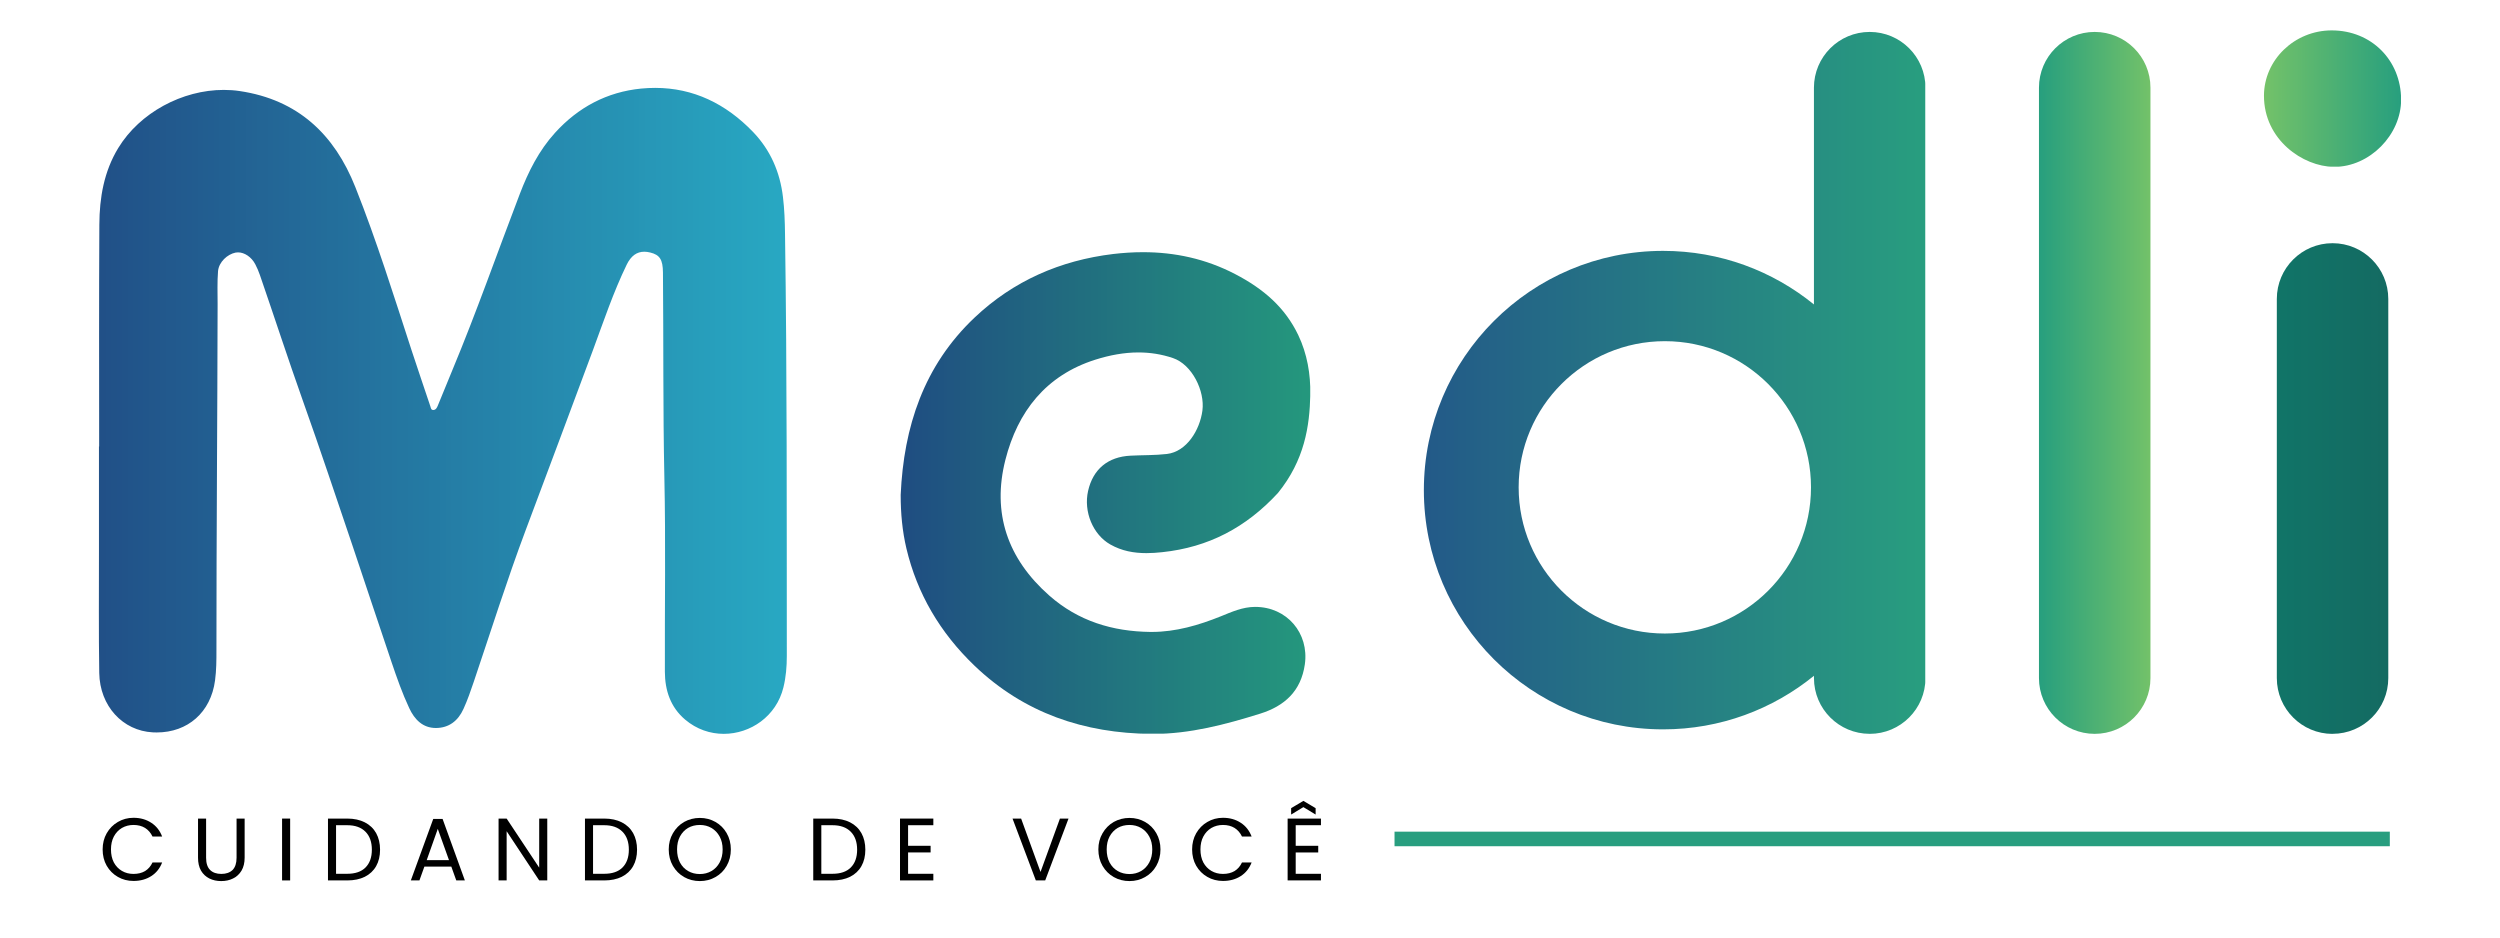 <svg xmlns="http://www.w3.org/2000/svg" xmlns:xlink="http://www.w3.org/1999/xlink" width="400" zoomAndPan="magnify" viewBox="0 0 300 112.5" height="150" preserveAspectRatio="xMidYMid meet" version="1.2"><defs><clipPath id="d63efa982e"><path d="M 0.863 7.547 L 83.445 7.547 L 83.445 85.074 L 0.863 85.074 Z M 0.863 7.547 "/></clipPath><clipPath id="10f7f35308"><path d="M 75.855 85.062 C 74.238 85.062 72.602 84.527 71.219 83.355 C 69.461 81.867 68.793 79.848 68.785 77.613 C 68.758 69.828 68.895 62.039 68.723 54.258 C 68.551 46.078 68.629 37.895 68.555 29.715 C 68.543 28.148 68.172 27.582 67.027 27.301 C 66.773 27.238 66.539 27.207 66.312 27.207 C 65.422 27.207 64.723 27.695 64.203 28.762 C 62.598 32.07 61.434 35.555 60.16 39 C 57.492 46.199 54.789 53.379 52.102 60.562 C 49.84 66.586 47.914 72.723 45.852 78.816 C 45.48 79.914 45.102 81.008 44.617 82.07 C 43.957 83.531 42.848 84.348 41.328 84.359 C 41.316 84.359 41.309 84.359 41.301 84.359 C 39.742 84.359 38.746 83.355 38.105 81.969 C 37.27 80.184 36.621 78.332 35.992 76.477 C 34.398 71.793 32.863 67.102 31.281 62.418 C 29.32 56.629 27.391 50.832 25.34 45.078 C 23.562 40.074 21.922 35.027 20.191 30.012 C 20.039 29.566 19.852 29.129 19.633 28.711 C 19.176 27.836 18.336 27.285 17.566 27.285 C 17.465 27.285 17.363 27.297 17.262 27.312 C 16.285 27.512 15.262 28.441 15.164 29.539 C 15.059 30.84 15.113 32.188 15.113 33.488 C 15.09 47.312 14.969 61.148 14.973 74.973 C 14.973 76.219 14.969 77.434 14.805 78.652 C 14.297 82.484 11.531 84.895 7.801 84.895 C 7.648 84.895 7.496 84.891 7.34 84.883 C 3.73 84.699 0.973 81.723 0.91 77.754 C 0.832 72.848 0.879 67.934 0.875 63.02 C 0.875 58.875 0.875 54.727 0.875 50.578 L 0.898 50.578 C 0.898 41.703 0.871 32.828 0.922 23.953 C 0.938 20.727 1.469 17.586 3.195 14.754 C 5.781 10.516 10.871 7.789 15.848 7.789 C 16.496 7.789 17.145 7.832 17.785 7.93 C 24.746 8.973 29.129 13.117 31.641 19.453 C 34.195 25.875 36.25 32.469 38.391 39.039 C 39.125 41.281 39.891 43.512 40.641 45.754 C 40.707 45.953 40.723 46.199 40.984 46.199 C 40.996 46.199 41.008 46.199 41.016 46.199 C 41.309 46.18 41.434 45.918 41.531 45.688 C 42.117 44.277 42.684 42.859 43.27 41.449 C 46.18 34.469 48.676 27.324 51.379 20.266 C 52.395 17.609 53.66 15.078 55.605 12.934 C 58.391 9.863 61.848 8.035 65.934 7.629 C 66.508 7.574 67.074 7.547 67.625 7.547 C 72.188 7.547 76.098 9.438 79.367 12.836 C 81.453 15.008 82.598 17.648 82.953 20.625 C 83.133 22.105 83.184 23.594 83.203 25.086 C 83.453 41.965 83.402 58.84 83.418 75.715 C 83.418 76.996 83.316 78.25 83.008 79.496 C 82.156 82.969 79.047 85.062 75.852 85.062 Z M 75.855 85.062 "/></clipPath><linearGradient x1="0" gradientTransform="matrix(82.562,0,0,82.562,0.864,46.305)" y1="0" x2="1" gradientUnits="userSpaceOnUse" y2="0" id="77c0c87a07"><stop style="stop-color:#215087;stop-opacity:1;" offset="0"/><stop style="stop-color:#215087;stop-opacity:1;" offset="0.008"/><stop style="stop-color:#215188;stop-opacity:1;" offset="0.016"/><stop style="stop-color:#215288;stop-opacity:1;" offset="0.023"/><stop style="stop-color:#215289;stop-opacity:1;" offset="0.031"/><stop style="stop-color:#215389;stop-opacity:1;" offset="0.039"/><stop style="stop-color:#21548a;stop-opacity:1;" offset="0.047"/><stop style="stop-color:#21558a;stop-opacity:1;" offset="0.055"/><stop style="stop-color:#21558b;stop-opacity:1;" offset="0.062"/><stop style="stop-color:#21568b;stop-opacity:1;" offset="0.07"/><stop style="stop-color:#22578b;stop-opacity:1;" offset="0.078"/><stop style="stop-color:#22578c;stop-opacity:1;" offset="0.086"/><stop style="stop-color:#22588c;stop-opacity:1;" offset="0.094"/><stop style="stop-color:#22598d;stop-opacity:1;" offset="0.102"/><stop style="stop-color:#22598d;stop-opacity:1;" offset="0.109"/><stop style="stop-color:#225a8e;stop-opacity:1;" offset="0.117"/><stop style="stop-color:#225b8e;stop-opacity:1;" offset="0.125"/><stop style="stop-color:#225b8f;stop-opacity:1;" offset="0.133"/><stop style="stop-color:#225c8f;stop-opacity:1;" offset="0.141"/><stop style="stop-color:#225d90;stop-opacity:1;" offset="0.148"/><stop style="stop-color:#225e90;stop-opacity:1;" offset="0.156"/><stop style="stop-color:#225e91;stop-opacity:1;" offset="0.164"/><stop style="stop-color:#225f91;stop-opacity:1;" offset="0.172"/><stop style="stop-color:#226092;stop-opacity:1;" offset="0.18"/><stop style="stop-color:#226092;stop-opacity:1;" offset="0.188"/><stop style="stop-color:#226192;stop-opacity:1;" offset="0.195"/><stop style="stop-color:#226293;stop-opacity:1;" offset="0.203"/><stop style="stop-color:#226293;stop-opacity:1;" offset="0.211"/><stop style="stop-color:#236394;stop-opacity:1;" offset="0.219"/><stop style="stop-color:#236494;stop-opacity:1;" offset="0.227"/><stop style="stop-color:#236595;stop-opacity:1;" offset="0.234"/><stop style="stop-color:#236595;stop-opacity:1;" offset="0.242"/><stop style="stop-color:#236696;stop-opacity:1;" offset="0.25"/><stop style="stop-color:#236796;stop-opacity:1;" offset="0.258"/><stop style="stop-color:#236797;stop-opacity:1;" offset="0.266"/><stop style="stop-color:#236897;stop-opacity:1;" offset="0.273"/><stop style="stop-color:#236998;stop-opacity:1;" offset="0.281"/><stop style="stop-color:#236998;stop-opacity:1;" offset="0.289"/><stop style="stop-color:#236a99;stop-opacity:1;" offset="0.297"/><stop style="stop-color:#236b99;stop-opacity:1;" offset="0.305"/><stop style="stop-color:#236b9a;stop-opacity:1;" offset="0.312"/><stop style="stop-color:#236c9a;stop-opacity:1;" offset="0.32"/><stop style="stop-color:#236d9a;stop-opacity:1;" offset="0.328"/><stop style="stop-color:#236e9b;stop-opacity:1;" offset="0.336"/><stop style="stop-color:#236e9b;stop-opacity:1;" offset="0.344"/><stop style="stop-color:#236f9c;stop-opacity:1;" offset="0.352"/><stop style="stop-color:#23709c;stop-opacity:1;" offset="0.359"/><stop style="stop-color:#24709d;stop-opacity:1;" offset="0.367"/><stop style="stop-color:#24719d;stop-opacity:1;" offset="0.375"/><stop style="stop-color:#24729e;stop-opacity:1;" offset="0.383"/><stop style="stop-color:#24729e;stop-opacity:1;" offset="0.391"/><stop style="stop-color:#24739f;stop-opacity:1;" offset="0.398"/><stop style="stop-color:#24749f;stop-opacity:1;" offset="0.406"/><stop style="stop-color:#2475a0;stop-opacity:1;" offset="0.414"/><stop style="stop-color:#2475a0;stop-opacity:1;" offset="0.422"/><stop style="stop-color:#2476a1;stop-opacity:1;" offset="0.43"/><stop style="stop-color:#2477a1;stop-opacity:1;" offset="0.438"/><stop style="stop-color:#2477a1;stop-opacity:1;" offset="0.445"/><stop style="stop-color:#2478a2;stop-opacity:1;" offset="0.453"/><stop style="stop-color:#2479a2;stop-opacity:1;" offset="0.461"/><stop style="stop-color:#2479a3;stop-opacity:1;" offset="0.469"/><stop style="stop-color:#247aa3;stop-opacity:1;" offset="0.477"/><stop style="stop-color:#247ba4;stop-opacity:1;" offset="0.484"/><stop style="stop-color:#247ba4;stop-opacity:1;" offset="0.492"/><stop style="stop-color:#247ca5;stop-opacity:1;" offset="0.5"/><stop style="stop-color:#257da5;stop-opacity:1;" offset="0.508"/><stop style="stop-color:#257ea6;stop-opacity:1;" offset="0.516"/><stop style="stop-color:#257ea6;stop-opacity:1;" offset="0.523"/><stop style="stop-color:#257fa7;stop-opacity:1;" offset="0.531"/><stop style="stop-color:#2580a7;stop-opacity:1;" offset="0.539"/><stop style="stop-color:#2580a8;stop-opacity:1;" offset="0.547"/><stop style="stop-color:#2581a8;stop-opacity:1;" offset="0.555"/><stop style="stop-color:#2582a9;stop-opacity:1;" offset="0.562"/><stop style="stop-color:#2582a9;stop-opacity:1;" offset="0.57"/><stop style="stop-color:#2583a9;stop-opacity:1;" offset="0.578"/><stop style="stop-color:#2584aa;stop-opacity:1;" offset="0.586"/><stop style="stop-color:#2584aa;stop-opacity:1;" offset="0.594"/><stop style="stop-color:#2585ab;stop-opacity:1;" offset="0.602"/><stop style="stop-color:#2586ab;stop-opacity:1;" offset="0.609"/><stop style="stop-color:#2587ac;stop-opacity:1;" offset="0.617"/><stop style="stop-color:#2587ac;stop-opacity:1;" offset="0.625"/><stop style="stop-color:#2588ad;stop-opacity:1;" offset="0.633"/><stop style="stop-color:#2589ad;stop-opacity:1;" offset="0.641"/><stop style="stop-color:#2689ae;stop-opacity:1;" offset="0.648"/><stop style="stop-color:#268aae;stop-opacity:1;" offset="0.656"/><stop style="stop-color:#268baf;stop-opacity:1;" offset="0.664"/><stop style="stop-color:#268baf;stop-opacity:1;" offset="0.672"/><stop style="stop-color:#268cb0;stop-opacity:1;" offset="0.68"/><stop style="stop-color:#268db0;stop-opacity:1;" offset="0.688"/><stop style="stop-color:#268eb0;stop-opacity:1;" offset="0.695"/><stop style="stop-color:#268eb1;stop-opacity:1;" offset="0.703"/><stop style="stop-color:#268fb1;stop-opacity:1;" offset="0.711"/><stop style="stop-color:#2690b2;stop-opacity:1;" offset="0.719"/><stop style="stop-color:#2690b2;stop-opacity:1;" offset="0.727"/><stop style="stop-color:#2691b3;stop-opacity:1;" offset="0.734"/><stop style="stop-color:#2692b3;stop-opacity:1;" offset="0.742"/><stop style="stop-color:#2692b4;stop-opacity:1;" offset="0.75"/><stop style="stop-color:#2693b4;stop-opacity:1;" offset="0.758"/><stop style="stop-color:#2694b5;stop-opacity:1;" offset="0.766"/><stop style="stop-color:#2694b5;stop-opacity:1;" offset="0.773"/><stop style="stop-color:#2695b6;stop-opacity:1;" offset="0.781"/><stop style="stop-color:#2796b6;stop-opacity:1;" offset="0.789"/><stop style="stop-color:#2797b7;stop-opacity:1;" offset="0.797"/><stop style="stop-color:#2797b7;stop-opacity:1;" offset="0.805"/><stop style="stop-color:#2798b8;stop-opacity:1;" offset="0.812"/><stop style="stop-color:#2799b8;stop-opacity:1;" offset="0.82"/><stop style="stop-color:#2799b8;stop-opacity:1;" offset="0.828"/><stop style="stop-color:#279ab9;stop-opacity:1;" offset="0.836"/><stop style="stop-color:#279bb9;stop-opacity:1;" offset="0.844"/><stop style="stop-color:#279bba;stop-opacity:1;" offset="0.852"/><stop style="stop-color:#279cba;stop-opacity:1;" offset="0.859"/><stop style="stop-color:#279dbb;stop-opacity:1;" offset="0.867"/><stop style="stop-color:#279ebb;stop-opacity:1;" offset="0.875"/><stop style="stop-color:#279ebc;stop-opacity:1;" offset="0.883"/><stop style="stop-color:#279fbc;stop-opacity:1;" offset="0.891"/><stop style="stop-color:#27a0bd;stop-opacity:1;" offset="0.898"/><stop style="stop-color:#27a0bd;stop-opacity:1;" offset="0.906"/><stop style="stop-color:#27a1be;stop-opacity:1;" offset="0.914"/><stop style="stop-color:#27a2be;stop-opacity:1;" offset="0.922"/><stop style="stop-color:#27a2bf;stop-opacity:1;" offset="0.93"/><stop style="stop-color:#28a3bf;stop-opacity:1;" offset="0.938"/><stop style="stop-color:#28a4bf;stop-opacity:1;" offset="0.945"/><stop style="stop-color:#28a4c0;stop-opacity:1;" offset="0.953"/><stop style="stop-color:#28a5c0;stop-opacity:1;" offset="0.961"/><stop style="stop-color:#28a6c1;stop-opacity:1;" offset="0.969"/><stop style="stop-color:#28a7c1;stop-opacity:1;" offset="0.977"/><stop style="stop-color:#28a7c2;stop-opacity:1;" offset="0.984"/><stop style="stop-color:#28a8c2;stop-opacity:1;" offset="0.992"/><stop style="stop-color:#28a9c3;stop-opacity:1;" offset="1"/></linearGradient><clipPath id="9f46bc6b5c"><path d="M 97.082 27.262 L 146.227 27.262 L 146.227 85.039 L 97.082 85.039 Z M 97.082 27.262 "/></clipPath><clipPath id="4caf9bc103"><path d="M 127.375 85.066 C 127.312 85.066 127.246 85.066 127.184 85.066 C 119.121 85.004 111.895 82.578 105.949 76.891 C 101.781 72.898 99.055 68.215 97.77 62.82 C 97.277 60.734 97.082 58.594 97.082 56.449 L 97.082 56.379 C 97.445 48.219 99.852 40.883 105.938 35.121 C 110.605 30.703 116.223 28.25 122.586 27.48 C 123.785 27.34 124.98 27.262 126.156 27.262 C 129.984 27.262 133.684 28.055 137.203 29.883 C 140.684 31.691 143.227 33.938 144.793 37.215 C 145.855 39.438 146.285 41.906 146.234 44.375 C 146.16 48.129 145.547 52.227 142.348 56.164 C 138.527 60.301 134.023 62.676 128.461 63.262 C 127.824 63.332 127.199 63.375 126.578 63.375 C 125.07 63.375 123.617 63.121 122.23 62.332 C 120.141 61.145 119.012 58.391 119.57 55.914 C 120.16 53.312 121.938 51.812 124.676 51.68 C 126.125 51.605 127.578 51.645 129.031 51.477 C 131.398 51.199 132.98 48.613 133.289 46.27 C 133.602 43.914 132.047 40.746 129.758 39.969 C 128.379 39.5 126.992 39.293 125.609 39.293 C 123.879 39.293 122.156 39.621 120.445 40.16 C 114.492 42.043 111.113 46.414 109.648 52.176 C 108.023 58.559 109.895 64.035 114.902 68.457 C 118.402 71.547 122.516 72.773 127.035 72.832 C 127.098 72.832 127.156 72.832 127.215 72.832 C 130.086 72.832 132.836 72.031 135.5 70.957 C 136.809 70.426 138.102 69.84 139.574 69.828 C 139.59 69.828 139.613 69.828 139.629 69.828 C 143.418 69.828 146.109 72.969 145.582 76.715 C 145.125 79.93 143.156 81.723 140.215 82.641 C 136.031 83.949 131.773 85.07 127.379 85.07 Z M 127.375 85.066 "/></clipPath><linearGradient x1="-0" gradientTransform="matrix(49.161,0,0,49.161,97.081,56.164)" y1="0" x2="1" gradientUnits="userSpaceOnUse" y2="0" id="6773765629"><stop style="stop-color:#1f4d81;stop-opacity:1;" offset="0"/><stop style="stop-color:#1f4d81;stop-opacity:1;" offset="0.008"/><stop style="stop-color:#1f4e81;stop-opacity:1;" offset="0.016"/><stop style="stop-color:#1f4e81;stop-opacity:1;" offset="0.023"/><stop style="stop-color:#1f4f81;stop-opacity:1;" offset="0.031"/><stop style="stop-color:#1f5081;stop-opacity:1;" offset="0.039"/><stop style="stop-color:#1f5081;stop-opacity:1;" offset="0.047"/><stop style="stop-color:#1f5181;stop-opacity:1;" offset="0.055"/><stop style="stop-color:#1f5181;stop-opacity:1;" offset="0.062"/><stop style="stop-color:#1f5281;stop-opacity:1;" offset="0.07"/><stop style="stop-color:#1f5381;stop-opacity:1;" offset="0.078"/><stop style="stop-color:#1f5381;stop-opacity:1;" offset="0.086"/><stop style="stop-color:#1f5481;stop-opacity:1;" offset="0.094"/><stop style="stop-color:#1f5481;stop-opacity:1;" offset="0.102"/><stop style="stop-color:#205581;stop-opacity:1;" offset="0.109"/><stop style="stop-color:#205681;stop-opacity:1;" offset="0.117"/><stop style="stop-color:#205681;stop-opacity:1;" offset="0.125"/><stop style="stop-color:#205780;stop-opacity:1;" offset="0.133"/><stop style="stop-color:#205780;stop-opacity:1;" offset="0.141"/><stop style="stop-color:#205880;stop-opacity:1;" offset="0.148"/><stop style="stop-color:#205880;stop-opacity:1;" offset="0.156"/><stop style="stop-color:#205980;stop-opacity:1;" offset="0.164"/><stop style="stop-color:#205a80;stop-opacity:1;" offset="0.172"/><stop style="stop-color:#205a80;stop-opacity:1;" offset="0.18"/><stop style="stop-color:#205b80;stop-opacity:1;" offset="0.188"/><stop style="stop-color:#205b80;stop-opacity:1;" offset="0.195"/><stop style="stop-color:#205c80;stop-opacity:1;" offset="0.203"/><stop style="stop-color:#205d80;stop-opacity:1;" offset="0.211"/><stop style="stop-color:#205d80;stop-opacity:1;" offset="0.219"/><stop style="stop-color:#205e80;stop-opacity:1;" offset="0.227"/><stop style="stop-color:#205e80;stop-opacity:1;" offset="0.234"/><stop style="stop-color:#205f80;stop-opacity:1;" offset="0.242"/><stop style="stop-color:#205f80;stop-opacity:1;" offset="0.25"/><stop style="stop-color:#206080;stop-opacity:1;" offset="0.258"/><stop style="stop-color:#206180;stop-opacity:1;" offset="0.266"/><stop style="stop-color:#206180;stop-opacity:1;" offset="0.273"/><stop style="stop-color:#206280;stop-opacity:1;" offset="0.281"/><stop style="stop-color:#206280;stop-opacity:1;" offset="0.289"/><stop style="stop-color:#206380;stop-opacity:1;" offset="0.297"/><stop style="stop-color:#216480;stop-opacity:1;" offset="0.305"/><stop style="stop-color:#216480;stop-opacity:1;" offset="0.312"/><stop style="stop-color:#216580;stop-opacity:1;" offset="0.32"/><stop style="stop-color:#216580;stop-opacity:1;" offset="0.328"/><stop style="stop-color:#216680;stop-opacity:1;" offset="0.336"/><stop style="stop-color:#216680;stop-opacity:1;" offset="0.344"/><stop style="stop-color:#216780;stop-opacity:1;" offset="0.352"/><stop style="stop-color:#216880;stop-opacity:1;" offset="0.359"/><stop style="stop-color:#216880;stop-opacity:1;" offset="0.367"/><stop style="stop-color:#216980;stop-opacity:1;" offset="0.375"/><stop style="stop-color:#21697f;stop-opacity:1;" offset="0.383"/><stop style="stop-color:#216a7f;stop-opacity:1;" offset="0.391"/><stop style="stop-color:#216b7f;stop-opacity:1;" offset="0.398"/><stop style="stop-color:#216b7f;stop-opacity:1;" offset="0.406"/><stop style="stop-color:#216c7f;stop-opacity:1;" offset="0.414"/><stop style="stop-color:#216c7f;stop-opacity:1;" offset="0.422"/><stop style="stop-color:#216d7f;stop-opacity:1;" offset="0.43"/><stop style="stop-color:#216e7f;stop-opacity:1;" offset="0.438"/><stop style="stop-color:#216e7f;stop-opacity:1;" offset="0.445"/><stop style="stop-color:#216f7f;stop-opacity:1;" offset="0.453"/><stop style="stop-color:#216f7f;stop-opacity:1;" offset="0.461"/><stop style="stop-color:#21707f;stop-opacity:1;" offset="0.469"/><stop style="stop-color:#21707f;stop-opacity:1;" offset="0.477"/><stop style="stop-color:#21717f;stop-opacity:1;" offset="0.484"/><stop style="stop-color:#21727f;stop-opacity:1;" offset="0.492"/><stop style="stop-color:#21727f;stop-opacity:1;" offset="0.5"/><stop style="stop-color:#22737f;stop-opacity:1;" offset="0.508"/><stop style="stop-color:#22737f;stop-opacity:1;" offset="0.516"/><stop style="stop-color:#22747f;stop-opacity:1;" offset="0.523"/><stop style="stop-color:#22757f;stop-opacity:1;" offset="0.531"/><stop style="stop-color:#22757f;stop-opacity:1;" offset="0.539"/><stop style="stop-color:#22767f;stop-opacity:1;" offset="0.547"/><stop style="stop-color:#22767f;stop-opacity:1;" offset="0.555"/><stop style="stop-color:#22777f;stop-opacity:1;" offset="0.562"/><stop style="stop-color:#22777f;stop-opacity:1;" offset="0.57"/><stop style="stop-color:#22787f;stop-opacity:1;" offset="0.578"/><stop style="stop-color:#22797f;stop-opacity:1;" offset="0.586"/><stop style="stop-color:#22797f;stop-opacity:1;" offset="0.594"/><stop style="stop-color:#227a7f;stop-opacity:1;" offset="0.602"/><stop style="stop-color:#227a7f;stop-opacity:1;" offset="0.609"/><stop style="stop-color:#227b7f;stop-opacity:1;" offset="0.617"/><stop style="stop-color:#227c7f;stop-opacity:1;" offset="0.625"/><stop style="stop-color:#227c7e;stop-opacity:1;" offset="0.633"/><stop style="stop-color:#227d7e;stop-opacity:1;" offset="0.641"/><stop style="stop-color:#227d7e;stop-opacity:1;" offset="0.648"/><stop style="stop-color:#227e7e;stop-opacity:1;" offset="0.656"/><stop style="stop-color:#227e7e;stop-opacity:1;" offset="0.664"/><stop style="stop-color:#227f7e;stop-opacity:1;" offset="0.672"/><stop style="stop-color:#22807e;stop-opacity:1;" offset="0.68"/><stop style="stop-color:#22807e;stop-opacity:1;" offset="0.688"/><stop style="stop-color:#22817e;stop-opacity:1;" offset="0.695"/><stop style="stop-color:#22817e;stop-opacity:1;" offset="0.703"/><stop style="stop-color:#23827e;stop-opacity:1;" offset="0.711"/><stop style="stop-color:#23837e;stop-opacity:1;" offset="0.719"/><stop style="stop-color:#23837e;stop-opacity:1;" offset="0.727"/><stop style="stop-color:#23847e;stop-opacity:1;" offset="0.734"/><stop style="stop-color:#23847e;stop-opacity:1;" offset="0.742"/><stop style="stop-color:#23857e;stop-opacity:1;" offset="0.75"/><stop style="stop-color:#23867e;stop-opacity:1;" offset="0.758"/><stop style="stop-color:#23867e;stop-opacity:1;" offset="0.766"/><stop style="stop-color:#23877e;stop-opacity:1;" offset="0.773"/><stop style="stop-color:#23877e;stop-opacity:1;" offset="0.781"/><stop style="stop-color:#23887e;stop-opacity:1;" offset="0.789"/><stop style="stop-color:#23887e;stop-opacity:1;" offset="0.797"/><stop style="stop-color:#23897e;stop-opacity:1;" offset="0.805"/><stop style="stop-color:#238a7e;stop-opacity:1;" offset="0.812"/><stop style="stop-color:#238a7e;stop-opacity:1;" offset="0.82"/><stop style="stop-color:#238b7e;stop-opacity:1;" offset="0.828"/><stop style="stop-color:#238b7e;stop-opacity:1;" offset="0.836"/><stop style="stop-color:#238c7e;stop-opacity:1;" offset="0.844"/><stop style="stop-color:#238d7e;stop-opacity:1;" offset="0.852"/><stop style="stop-color:#238d7e;stop-opacity:1;" offset="0.859"/><stop style="stop-color:#238e7e;stop-opacity:1;" offset="0.867"/><stop style="stop-color:#238e7e;stop-opacity:1;" offset="0.875"/><stop style="stop-color:#238f7d;stop-opacity:1;" offset="0.883"/><stop style="stop-color:#238f7d;stop-opacity:1;" offset="0.891"/><stop style="stop-color:#23907d;stop-opacity:1;" offset="0.898"/><stop style="stop-color:#24917d;stop-opacity:1;" offset="0.906"/><stop style="stop-color:#24917d;stop-opacity:1;" offset="0.914"/><stop style="stop-color:#24927d;stop-opacity:1;" offset="0.922"/><stop style="stop-color:#24927d;stop-opacity:1;" offset="0.93"/><stop style="stop-color:#24937d;stop-opacity:1;" offset="0.938"/><stop style="stop-color:#24947d;stop-opacity:1;" offset="0.945"/><stop style="stop-color:#24947d;stop-opacity:1;" offset="0.953"/><stop style="stop-color:#24957d;stop-opacity:1;" offset="0.961"/><stop style="stop-color:#24957d;stop-opacity:1;" offset="0.969"/><stop style="stop-color:#24967d;stop-opacity:1;" offset="0.977"/><stop style="stop-color:#24977d;stop-opacity:1;" offset="0.984"/><stop style="stop-color:#24977d;stop-opacity:1;" offset="0.992"/><stop style="stop-color:#24987d;stop-opacity:1;" offset="1"/></linearGradient><clipPath id="f21834e51d"><path d="M 159.863 0.832 L 220.031 0.832 L 220.031 85.062 L 159.863 85.062 Z M 159.863 0.832 "/></clipPath><clipPath id="8f18510888"><path d="M 188.781 73.023 C 198.465 73.023 206.32 65.168 206.32 55.48 C 206.32 45.797 198.465 37.941 188.781 37.941 C 179.094 37.941 171.238 45.797 171.238 55.48 C 171.238 65.168 179.094 73.023 188.781 73.023 Z M 213.363 85.059 C 209.668 85.059 206.676 82.066 206.676 78.371 L 206.676 78.094 C 201.734 82.109 195.441 84.523 188.578 84.523 C 172.715 84.527 159.863 71.676 159.863 55.82 C 159.863 39.965 172.715 27.105 188.57 27.105 C 195.434 27.105 201.734 29.516 206.672 33.535 L 206.672 7.52 C 206.676 3.828 209.668 0.832 213.363 0.832 C 217.062 0.832 220.055 3.828 220.055 7.52 L 220.055 78.375 C 220.055 82.07 217.055 85.062 213.363 85.062 Z M 213.363 85.059 "/></clipPath><linearGradient x1="-0" gradientTransform="matrix(60.189,0,0,60.189,159.863,42.946)" y1="0" x2="1" gradientUnits="userSpaceOnUse" y2="0" id="b8c7313922"><stop style="stop-color:#235a88;stop-opacity:1;" offset="0"/><stop style="stop-color:#235a88;stop-opacity:1;" offset="0.008"/><stop style="stop-color:#235b88;stop-opacity:1;" offset="0.016"/><stop style="stop-color:#235b88;stop-opacity:1;" offset="0.023"/><stop style="stop-color:#235c88;stop-opacity:1;" offset="0.031"/><stop style="stop-color:#235c88;stop-opacity:1;" offset="0.039"/><stop style="stop-color:#235d88;stop-opacity:1;" offset="0.047"/><stop style="stop-color:#235d88;stop-opacity:1;" offset="0.055"/><stop style="stop-color:#235e87;stop-opacity:1;" offset="0.062"/><stop style="stop-color:#235f87;stop-opacity:1;" offset="0.07"/><stop style="stop-color:#235f87;stop-opacity:1;" offset="0.078"/><stop style="stop-color:#236087;stop-opacity:1;" offset="0.086"/><stop style="stop-color:#236087;stop-opacity:1;" offset="0.094"/><stop style="stop-color:#236187;stop-opacity:1;" offset="0.102"/><stop style="stop-color:#246187;stop-opacity:1;" offset="0.109"/><stop style="stop-color:#246287;stop-opacity:1;" offset="0.117"/><stop style="stop-color:#246287;stop-opacity:1;" offset="0.125"/><stop style="stop-color:#246387;stop-opacity:1;" offset="0.133"/><stop style="stop-color:#246387;stop-opacity:1;" offset="0.141"/><stop style="stop-color:#246487;stop-opacity:1;" offset="0.148"/><stop style="stop-color:#246487;stop-opacity:1;" offset="0.156"/><stop style="stop-color:#246587;stop-opacity:1;" offset="0.164"/><stop style="stop-color:#246586;stop-opacity:1;" offset="0.172"/><stop style="stop-color:#246686;stop-opacity:1;" offset="0.18"/><stop style="stop-color:#246686;stop-opacity:1;" offset="0.188"/><stop style="stop-color:#246786;stop-opacity:1;" offset="0.195"/><stop style="stop-color:#246886;stop-opacity:1;" offset="0.203"/><stop style="stop-color:#246886;stop-opacity:1;" offset="0.211"/><stop style="stop-color:#246986;stop-opacity:1;" offset="0.219"/><stop style="stop-color:#246986;stop-opacity:1;" offset="0.227"/><stop style="stop-color:#246a86;stop-opacity:1;" offset="0.234"/><stop style="stop-color:#246a86;stop-opacity:1;" offset="0.242"/><stop style="stop-color:#246b86;stop-opacity:1;" offset="0.25"/><stop style="stop-color:#246b86;stop-opacity:1;" offset="0.258"/><stop style="stop-color:#246c86;stop-opacity:1;" offset="0.266"/><stop style="stop-color:#246c86;stop-opacity:1;" offset="0.273"/><stop style="stop-color:#246d85;stop-opacity:1;" offset="0.281"/><stop style="stop-color:#246d85;stop-opacity:1;" offset="0.289"/><stop style="stop-color:#246e85;stop-opacity:1;" offset="0.297"/><stop style="stop-color:#256e85;stop-opacity:1;" offset="0.305"/><stop style="stop-color:#256f85;stop-opacity:1;" offset="0.312"/><stop style="stop-color:#256f85;stop-opacity:1;" offset="0.32"/><stop style="stop-color:#257085;stop-opacity:1;" offset="0.328"/><stop style="stop-color:#257185;stop-opacity:1;" offset="0.336"/><stop style="stop-color:#257185;stop-opacity:1;" offset="0.344"/><stop style="stop-color:#257285;stop-opacity:1;" offset="0.352"/><stop style="stop-color:#257285;stop-opacity:1;" offset="0.359"/><stop style="stop-color:#257385;stop-opacity:1;" offset="0.367"/><stop style="stop-color:#257385;stop-opacity:1;" offset="0.375"/><stop style="stop-color:#257485;stop-opacity:1;" offset="0.383"/><stop style="stop-color:#257485;stop-opacity:1;" offset="0.391"/><stop style="stop-color:#257584;stop-opacity:1;" offset="0.398"/><stop style="stop-color:#257584;stop-opacity:1;" offset="0.406"/><stop style="stop-color:#257684;stop-opacity:1;" offset="0.414"/><stop style="stop-color:#257684;stop-opacity:1;" offset="0.422"/><stop style="stop-color:#257784;stop-opacity:1;" offset="0.43"/><stop style="stop-color:#257784;stop-opacity:1;" offset="0.438"/><stop style="stop-color:#257884;stop-opacity:1;" offset="0.445"/><stop style="stop-color:#257984;stop-opacity:1;" offset="0.453"/><stop style="stop-color:#257984;stop-opacity:1;" offset="0.461"/><stop style="stop-color:#257a84;stop-opacity:1;" offset="0.469"/><stop style="stop-color:#257a84;stop-opacity:1;" offset="0.477"/><stop style="stop-color:#257b84;stop-opacity:1;" offset="0.484"/><stop style="stop-color:#257b84;stop-opacity:1;" offset="0.492"/><stop style="stop-color:#257c84;stop-opacity:1;" offset="0.5"/><stop style="stop-color:#267c83;stop-opacity:1;" offset="0.508"/><stop style="stop-color:#267d83;stop-opacity:1;" offset="0.516"/><stop style="stop-color:#267d83;stop-opacity:1;" offset="0.523"/><stop style="stop-color:#267e83;stop-opacity:1;" offset="0.531"/><stop style="stop-color:#267e83;stop-opacity:1;" offset="0.539"/><stop style="stop-color:#267f83;stop-opacity:1;" offset="0.547"/><stop style="stop-color:#267f83;stop-opacity:1;" offset="0.555"/><stop style="stop-color:#268083;stop-opacity:1;" offset="0.562"/><stop style="stop-color:#268083;stop-opacity:1;" offset="0.57"/><stop style="stop-color:#268183;stop-opacity:1;" offset="0.578"/><stop style="stop-color:#268283;stop-opacity:1;" offset="0.586"/><stop style="stop-color:#268283;stop-opacity:1;" offset="0.594"/><stop style="stop-color:#268383;stop-opacity:1;" offset="0.602"/><stop style="stop-color:#268383;stop-opacity:1;" offset="0.609"/><stop style="stop-color:#268482;stop-opacity:1;" offset="0.617"/><stop style="stop-color:#268482;stop-opacity:1;" offset="0.625"/><stop style="stop-color:#268582;stop-opacity:1;" offset="0.633"/><stop style="stop-color:#268582;stop-opacity:1;" offset="0.641"/><stop style="stop-color:#268682;stop-opacity:1;" offset="0.648"/><stop style="stop-color:#268682;stop-opacity:1;" offset="0.656"/><stop style="stop-color:#268782;stop-opacity:1;" offset="0.664"/><stop style="stop-color:#268782;stop-opacity:1;" offset="0.672"/><stop style="stop-color:#268882;stop-opacity:1;" offset="0.68"/><stop style="stop-color:#268882;stop-opacity:1;" offset="0.688"/><stop style="stop-color:#268982;stop-opacity:1;" offset="0.695"/><stop style="stop-color:#278a82;stop-opacity:1;" offset="0.703"/><stop style="stop-color:#278a82;stop-opacity:1;" offset="0.711"/><stop style="stop-color:#278b82;stop-opacity:1;" offset="0.719"/><stop style="stop-color:#278b81;stop-opacity:1;" offset="0.727"/><stop style="stop-color:#278c81;stop-opacity:1;" offset="0.734"/><stop style="stop-color:#278c81;stop-opacity:1;" offset="0.742"/><stop style="stop-color:#278d81;stop-opacity:1;" offset="0.75"/><stop style="stop-color:#278d81;stop-opacity:1;" offset="0.758"/><stop style="stop-color:#278e81;stop-opacity:1;" offset="0.766"/><stop style="stop-color:#278e81;stop-opacity:1;" offset="0.773"/><stop style="stop-color:#278f81;stop-opacity:1;" offset="0.781"/><stop style="stop-color:#278f81;stop-opacity:1;" offset="0.789"/><stop style="stop-color:#279081;stop-opacity:1;" offset="0.797"/><stop style="stop-color:#279081;stop-opacity:1;" offset="0.805"/><stop style="stop-color:#279181;stop-opacity:1;" offset="0.812"/><stop style="stop-color:#279181;stop-opacity:1;" offset="0.82"/><stop style="stop-color:#279281;stop-opacity:1;" offset="0.828"/><stop style="stop-color:#279381;stop-opacity:1;" offset="0.836"/><stop style="stop-color:#279380;stop-opacity:1;" offset="0.844"/><stop style="stop-color:#279480;stop-opacity:1;" offset="0.852"/><stop style="stop-color:#279480;stop-opacity:1;" offset="0.859"/><stop style="stop-color:#279580;stop-opacity:1;" offset="0.867"/><stop style="stop-color:#279580;stop-opacity:1;" offset="0.875"/><stop style="stop-color:#279680;stop-opacity:1;" offset="0.883"/><stop style="stop-color:#279680;stop-opacity:1;" offset="0.891"/><stop style="stop-color:#279780;stop-opacity:1;" offset="0.898"/><stop style="stop-color:#289780;stop-opacity:1;" offset="0.906"/><stop style="stop-color:#289880;stop-opacity:1;" offset="0.914"/><stop style="stop-color:#289880;stop-opacity:1;" offset="0.922"/><stop style="stop-color:#289980;stop-opacity:1;" offset="0.93"/><stop style="stop-color:#289980;stop-opacity:1;" offset="0.938"/><stop style="stop-color:#289a80;stop-opacity:1;" offset="0.945"/><stop style="stop-color:#289b7f;stop-opacity:1;" offset="0.953"/><stop style="stop-color:#289b7f;stop-opacity:1;" offset="0.961"/><stop style="stop-color:#289c7f;stop-opacity:1;" offset="0.969"/><stop style="stop-color:#289c7f;stop-opacity:1;" offset="0.977"/><stop style="stop-color:#289d7f;stop-opacity:1;" offset="0.984"/><stop style="stop-color:#289d7f;stop-opacity:1;" offset="0.992"/><stop style="stop-color:#289e7f;stop-opacity:1;" offset="1"/></linearGradient><clipPath id="f1bd00d06d"><path d="M 233.676 0.832 L 247.086 0.832 L 247.086 85.062 L 233.676 85.062 Z M 233.676 0.832 "/></clipPath><clipPath id="0d54872d34"><path d="M 240.363 85.062 C 236.676 85.062 233.676 82.066 233.676 78.375 L 233.676 7.52 C 233.676 3.82 236.676 0.832 240.363 0.832 C 244.055 0.832 247.055 3.82 247.055 7.52 L 247.055 78.375 C 247.055 82.07 244.055 85.062 240.363 85.062 Z M 240.363 85.062 "/></clipPath><linearGradient x1="-0" gradientTransform="matrix(13.378,0,0,13.378,233.677,42.946)" y1="0" x2="1" gradientUnits="userSpaceOnUse" y2="0" id="696f5f745f"><stop style="stop-color:#279f7e;stop-opacity:1;" offset="0"/><stop style="stop-color:#279f7e;stop-opacity:1;" offset="0.008"/><stop style="stop-color:#289f7e;stop-opacity:1;" offset="0.016"/><stop style="stop-color:#28a07e;stop-opacity:1;" offset="0.023"/><stop style="stop-color:#29a07d;stop-opacity:1;" offset="0.031"/><stop style="stop-color:#2aa07d;stop-opacity:1;" offset="0.039"/><stop style="stop-color:#2aa07d;stop-opacity:1;" offset="0.047"/><stop style="stop-color:#2ba17d;stop-opacity:1;" offset="0.055"/><stop style="stop-color:#2ba17d;stop-opacity:1;" offset="0.062"/><stop style="stop-color:#2ca17d;stop-opacity:1;" offset="0.07"/><stop style="stop-color:#2da27c;stop-opacity:1;" offset="0.078"/><stop style="stop-color:#2da27c;stop-opacity:1;" offset="0.086"/><stop style="stop-color:#2ea27c;stop-opacity:1;" offset="0.094"/><stop style="stop-color:#2ea27c;stop-opacity:1;" offset="0.102"/><stop style="stop-color:#2fa37c;stop-opacity:1;" offset="0.109"/><stop style="stop-color:#30a37c;stop-opacity:1;" offset="0.117"/><stop style="stop-color:#30a37b;stop-opacity:1;" offset="0.125"/><stop style="stop-color:#31a47b;stop-opacity:1;" offset="0.133"/><stop style="stop-color:#31a47b;stop-opacity:1;" offset="0.141"/><stop style="stop-color:#32a47b;stop-opacity:1;" offset="0.148"/><stop style="stop-color:#33a47b;stop-opacity:1;" offset="0.156"/><stop style="stop-color:#33a57b;stop-opacity:1;" offset="0.164"/><stop style="stop-color:#34a57a;stop-opacity:1;" offset="0.172"/><stop style="stop-color:#34a57a;stop-opacity:1;" offset="0.18"/><stop style="stop-color:#35a57a;stop-opacity:1;" offset="0.188"/><stop style="stop-color:#36a67a;stop-opacity:1;" offset="0.195"/><stop style="stop-color:#36a67a;stop-opacity:1;" offset="0.203"/><stop style="stop-color:#37a67a;stop-opacity:1;" offset="0.211"/><stop style="stop-color:#37a779;stop-opacity:1;" offset="0.219"/><stop style="stop-color:#38a779;stop-opacity:1;" offset="0.227"/><stop style="stop-color:#39a779;stop-opacity:1;" offset="0.234"/><stop style="stop-color:#39a779;stop-opacity:1;" offset="0.242"/><stop style="stop-color:#3aa879;stop-opacity:1;" offset="0.25"/><stop style="stop-color:#3aa879;stop-opacity:1;" offset="0.258"/><stop style="stop-color:#3ba879;stop-opacity:1;" offset="0.266"/><stop style="stop-color:#3ba878;stop-opacity:1;" offset="0.273"/><stop style="stop-color:#3ca978;stop-opacity:1;" offset="0.281"/><stop style="stop-color:#3da978;stop-opacity:1;" offset="0.289"/><stop style="stop-color:#3da978;stop-opacity:1;" offset="0.297"/><stop style="stop-color:#3eaa78;stop-opacity:1;" offset="0.305"/><stop style="stop-color:#3eaa78;stop-opacity:1;" offset="0.312"/><stop style="stop-color:#3faa77;stop-opacity:1;" offset="0.32"/><stop style="stop-color:#40aa77;stop-opacity:1;" offset="0.328"/><stop style="stop-color:#40ab77;stop-opacity:1;" offset="0.336"/><stop style="stop-color:#41ab77;stop-opacity:1;" offset="0.344"/><stop style="stop-color:#41ab77;stop-opacity:1;" offset="0.352"/><stop style="stop-color:#42ab77;stop-opacity:1;" offset="0.359"/><stop style="stop-color:#43ac76;stop-opacity:1;" offset="0.367"/><stop style="stop-color:#43ac76;stop-opacity:1;" offset="0.375"/><stop style="stop-color:#44ac76;stop-opacity:1;" offset="0.383"/><stop style="stop-color:#44ad76;stop-opacity:1;" offset="0.391"/><stop style="stop-color:#45ad76;stop-opacity:1;" offset="0.398"/><stop style="stop-color:#46ad76;stop-opacity:1;" offset="0.406"/><stop style="stop-color:#46ad75;stop-opacity:1;" offset="0.414"/><stop style="stop-color:#47ae75;stop-opacity:1;" offset="0.422"/><stop style="stop-color:#47ae75;stop-opacity:1;" offset="0.43"/><stop style="stop-color:#48ae75;stop-opacity:1;" offset="0.438"/><stop style="stop-color:#49ae75;stop-opacity:1;" offset="0.445"/><stop style="stop-color:#49af75;stop-opacity:1;" offset="0.453"/><stop style="stop-color:#4aaf74;stop-opacity:1;" offset="0.461"/><stop style="stop-color:#4aaf74;stop-opacity:1;" offset="0.469"/><stop style="stop-color:#4bb074;stop-opacity:1;" offset="0.477"/><stop style="stop-color:#4cb074;stop-opacity:1;" offset="0.484"/><stop style="stop-color:#4cb074;stop-opacity:1;" offset="0.492"/><stop style="stop-color:#4db074;stop-opacity:1;" offset="0.5"/><stop style="stop-color:#4db173;stop-opacity:1;" offset="0.508"/><stop style="stop-color:#4eb173;stop-opacity:1;" offset="0.516"/><stop style="stop-color:#4eb173;stop-opacity:1;" offset="0.523"/><stop style="stop-color:#4fb173;stop-opacity:1;" offset="0.531"/><stop style="stop-color:#50b273;stop-opacity:1;" offset="0.539"/><stop style="stop-color:#50b273;stop-opacity:1;" offset="0.547"/><stop style="stop-color:#51b272;stop-opacity:1;" offset="0.555"/><stop style="stop-color:#51b372;stop-opacity:1;" offset="0.562"/><stop style="stop-color:#52b372;stop-opacity:1;" offset="0.57"/><stop style="stop-color:#53b372;stop-opacity:1;" offset="0.578"/><stop style="stop-color:#53b372;stop-opacity:1;" offset="0.586"/><stop style="stop-color:#54b472;stop-opacity:1;" offset="0.594"/><stop style="stop-color:#54b471;stop-opacity:1;" offset="0.602"/><stop style="stop-color:#55b471;stop-opacity:1;" offset="0.609"/><stop style="stop-color:#56b471;stop-opacity:1;" offset="0.617"/><stop style="stop-color:#56b571;stop-opacity:1;" offset="0.625"/><stop style="stop-color:#57b571;stop-opacity:1;" offset="0.633"/><stop style="stop-color:#57b571;stop-opacity:1;" offset="0.641"/><stop style="stop-color:#58b670;stop-opacity:1;" offset="0.648"/><stop style="stop-color:#59b670;stop-opacity:1;" offset="0.656"/><stop style="stop-color:#59b670;stop-opacity:1;" offset="0.664"/><stop style="stop-color:#5ab670;stop-opacity:1;" offset="0.672"/><stop style="stop-color:#5ab770;stop-opacity:1;" offset="0.68"/><stop style="stop-color:#5bb770;stop-opacity:1;" offset="0.688"/><stop style="stop-color:#5cb76f;stop-opacity:1;" offset="0.695"/><stop style="stop-color:#5cb76f;stop-opacity:1;" offset="0.703"/><stop style="stop-color:#5db86f;stop-opacity:1;" offset="0.711"/><stop style="stop-color:#5db86f;stop-opacity:1;" offset="0.719"/><stop style="stop-color:#5eb86f;stop-opacity:1;" offset="0.727"/><stop style="stop-color:#5fb96f;stop-opacity:1;" offset="0.734"/><stop style="stop-color:#5fb96f;stop-opacity:1;" offset="0.742"/><stop style="stop-color:#60b96e;stop-opacity:1;" offset="0.75"/><stop style="stop-color:#60b96e;stop-opacity:1;" offset="0.758"/><stop style="stop-color:#61ba6e;stop-opacity:1;" offset="0.766"/><stop style="stop-color:#61ba6e;stop-opacity:1;" offset="0.773"/><stop style="stop-color:#62ba6e;stop-opacity:1;" offset="0.781"/><stop style="stop-color:#63ba6e;stop-opacity:1;" offset="0.789"/><stop style="stop-color:#63bb6d;stop-opacity:1;" offset="0.797"/><stop style="stop-color:#64bb6d;stop-opacity:1;" offset="0.805"/><stop style="stop-color:#64bb6d;stop-opacity:1;" offset="0.812"/><stop style="stop-color:#65bc6d;stop-opacity:1;" offset="0.82"/><stop style="stop-color:#66bc6d;stop-opacity:1;" offset="0.828"/><stop style="stop-color:#66bc6d;stop-opacity:1;" offset="0.836"/><stop style="stop-color:#67bc6c;stop-opacity:1;" offset="0.844"/><stop style="stop-color:#67bd6c;stop-opacity:1;" offset="0.852"/><stop style="stop-color:#68bd6c;stop-opacity:1;" offset="0.859"/><stop style="stop-color:#69bd6c;stop-opacity:1;" offset="0.867"/><stop style="stop-color:#69bd6c;stop-opacity:1;" offset="0.875"/><stop style="stop-color:#6abe6c;stop-opacity:1;" offset="0.883"/><stop style="stop-color:#6abe6b;stop-opacity:1;" offset="0.891"/><stop style="stop-color:#6bbe6b;stop-opacity:1;" offset="0.898"/><stop style="stop-color:#6cbf6b;stop-opacity:1;" offset="0.906"/><stop style="stop-color:#6cbf6b;stop-opacity:1;" offset="0.914"/><stop style="stop-color:#6dbf6b;stop-opacity:1;" offset="0.922"/><stop style="stop-color:#6dbf6b;stop-opacity:1;" offset="0.93"/><stop style="stop-color:#6ec06a;stop-opacity:1;" offset="0.938"/><stop style="stop-color:#6fc06a;stop-opacity:1;" offset="0.945"/><stop style="stop-color:#6fc06a;stop-opacity:1;" offset="0.953"/><stop style="stop-color:#70c06a;stop-opacity:1;" offset="0.961"/><stop style="stop-color:#70c16a;stop-opacity:1;" offset="0.969"/><stop style="stop-color:#71c16a;stop-opacity:1;" offset="0.977"/><stop style="stop-color:#72c169;stop-opacity:1;" offset="0.984"/><stop style="stop-color:#72c269;stop-opacity:1;" offset="0.992"/><stop style="stop-color:#73c269;stop-opacity:1;" offset="1"/></linearGradient><clipPath id="eb0b50243b"><path d="M 260.676 0.648 L 277.117 0.648 L 277.117 17 L 260.676 17 Z M 260.676 0.648 "/></clipPath><clipPath id="330d1c10bd"><path d="M 269.121 17.023 C 269.102 17.023 269.078 17.023 269.055 17.023 C 265.359 16.984 260.672 13.781 260.676 8.484 C 260.684 4.176 264.352 0.648 268.801 0.648 L 268.816 0.648 C 273.547 0.652 277.105 4.199 277.133 8.926 C 277.156 13.176 273.359 17.023 269.121 17.023 Z M 269.121 17.023 "/></clipPath><linearGradient x1="0" gradientTransform="matrix(16.459,0,0,16.459,260.676,8.835)" y1="0" x2="0.999" gradientUnits="userSpaceOnUse" y2="0" id="9aa7d5d618"><stop style="stop-color:#73c269;stop-opacity:1;" offset="0"/><stop style="stop-color:#73c269;stop-opacity:1;" offset="0.008"/><stop style="stop-color:#72c269;stop-opacity:1;" offset="0.016"/><stop style="stop-color:#72c169;stop-opacity:1;" offset="0.023"/><stop style="stop-color:#71c16a;stop-opacity:1;" offset="0.031"/><stop style="stop-color:#70c16a;stop-opacity:1;" offset="0.039"/><stop style="stop-color:#70c06a;stop-opacity:1;" offset="0.047"/><stop style="stop-color:#6fc06a;stop-opacity:1;" offset="0.055"/><stop style="stop-color:#6fc06a;stop-opacity:1;" offset="0.062"/><stop style="stop-color:#6ec06a;stop-opacity:1;" offset="0.07"/><stop style="stop-color:#6dbf6b;stop-opacity:1;" offset="0.078"/><stop style="stop-color:#6dbf6b;stop-opacity:1;" offset="0.086"/><stop style="stop-color:#6cbf6b;stop-opacity:1;" offset="0.094"/><stop style="stop-color:#6cbf6b;stop-opacity:1;" offset="0.102"/><stop style="stop-color:#6bbe6b;stop-opacity:1;" offset="0.109"/><stop style="stop-color:#6abe6b;stop-opacity:1;" offset="0.117"/><stop style="stop-color:#6abe6c;stop-opacity:1;" offset="0.125"/><stop style="stop-color:#69bd6c;stop-opacity:1;" offset="0.133"/><stop style="stop-color:#69bd6c;stop-opacity:1;" offset="0.141"/><stop style="stop-color:#68bd6c;stop-opacity:1;" offset="0.148"/><stop style="stop-color:#67bd6c;stop-opacity:1;" offset="0.156"/><stop style="stop-color:#67bc6c;stop-opacity:1;" offset="0.164"/><stop style="stop-color:#66bc6d;stop-opacity:1;" offset="0.172"/><stop style="stop-color:#66bc6d;stop-opacity:1;" offset="0.18"/><stop style="stop-color:#65bc6d;stop-opacity:1;" offset="0.188"/><stop style="stop-color:#64bb6d;stop-opacity:1;" offset="0.195"/><stop style="stop-color:#64bb6d;stop-opacity:1;" offset="0.203"/><stop style="stop-color:#63bb6d;stop-opacity:1;" offset="0.211"/><stop style="stop-color:#63ba6e;stop-opacity:1;" offset="0.219"/><stop style="stop-color:#62ba6e;stop-opacity:1;" offset="0.227"/><stop style="stop-color:#62ba6e;stop-opacity:1;" offset="0.234"/><stop style="stop-color:#61ba6e;stop-opacity:1;" offset="0.242"/><stop style="stop-color:#60b96e;stop-opacity:1;" offset="0.25"/><stop style="stop-color:#60b96e;stop-opacity:1;" offset="0.258"/><stop style="stop-color:#5fb96e;stop-opacity:1;" offset="0.266"/><stop style="stop-color:#5fb96f;stop-opacity:1;" offset="0.273"/><stop style="stop-color:#5eb86f;stop-opacity:1;" offset="0.281"/><stop style="stop-color:#5db86f;stop-opacity:1;" offset="0.289"/><stop style="stop-color:#5db86f;stop-opacity:1;" offset="0.297"/><stop style="stop-color:#5cb76f;stop-opacity:1;" offset="0.305"/><stop style="stop-color:#5cb76f;stop-opacity:1;" offset="0.312"/><stop style="stop-color:#5bb770;stop-opacity:1;" offset="0.32"/><stop style="stop-color:#5ab770;stop-opacity:1;" offset="0.328"/><stop style="stop-color:#5ab670;stop-opacity:1;" offset="0.336"/><stop style="stop-color:#59b670;stop-opacity:1;" offset="0.344"/><stop style="stop-color:#59b670;stop-opacity:1;" offset="0.352"/><stop style="stop-color:#58b670;stop-opacity:1;" offset="0.359"/><stop style="stop-color:#57b571;stop-opacity:1;" offset="0.367"/><stop style="stop-color:#57b571;stop-opacity:1;" offset="0.375"/><stop style="stop-color:#56b571;stop-opacity:1;" offset="0.383"/><stop style="stop-color:#56b471;stop-opacity:1;" offset="0.391"/><stop style="stop-color:#55b471;stop-opacity:1;" offset="0.398"/><stop style="stop-color:#54b471;stop-opacity:1;" offset="0.406"/><stop style="stop-color:#54b472;stop-opacity:1;" offset="0.414"/><stop style="stop-color:#53b372;stop-opacity:1;" offset="0.422"/><stop style="stop-color:#53b372;stop-opacity:1;" offset="0.43"/><stop style="stop-color:#52b372;stop-opacity:1;" offset="0.438"/><stop style="stop-color:#51b372;stop-opacity:1;" offset="0.445"/><stop style="stop-color:#51b272;stop-opacity:1;" offset="0.453"/><stop style="stop-color:#50b273;stop-opacity:1;" offset="0.461"/><stop style="stop-color:#50b273;stop-opacity:1;" offset="0.469"/><stop style="stop-color:#4fb173;stop-opacity:1;" offset="0.477"/><stop style="stop-color:#4fb173;stop-opacity:1;" offset="0.484"/><stop style="stop-color:#4eb173;stop-opacity:1;" offset="0.492"/><stop style="stop-color:#4db173;stop-opacity:1;" offset="0.5"/><stop style="stop-color:#4db074;stop-opacity:1;" offset="0.508"/><stop style="stop-color:#4cb074;stop-opacity:1;" offset="0.516"/><stop style="stop-color:#4cb074;stop-opacity:1;" offset="0.523"/><stop style="stop-color:#4bb074;stop-opacity:1;" offset="0.531"/><stop style="stop-color:#4aaf74;stop-opacity:1;" offset="0.539"/><stop style="stop-color:#4aaf74;stop-opacity:1;" offset="0.547"/><stop style="stop-color:#49af75;stop-opacity:1;" offset="0.555"/><stop style="stop-color:#49ae75;stop-opacity:1;" offset="0.562"/><stop style="stop-color:#48ae75;stop-opacity:1;" offset="0.57"/><stop style="stop-color:#47ae75;stop-opacity:1;" offset="0.578"/><stop style="stop-color:#47ae75;stop-opacity:1;" offset="0.586"/><stop style="stop-color:#46ad75;stop-opacity:1;" offset="0.594"/><stop style="stop-color:#46ad76;stop-opacity:1;" offset="0.602"/><stop style="stop-color:#45ad76;stop-opacity:1;" offset="0.609"/><stop style="stop-color:#44ad76;stop-opacity:1;" offset="0.617"/><stop style="stop-color:#44ac76;stop-opacity:1;" offset="0.625"/><stop style="stop-color:#43ac76;stop-opacity:1;" offset="0.633"/><stop style="stop-color:#43ac76;stop-opacity:1;" offset="0.641"/><stop style="stop-color:#42ab77;stop-opacity:1;" offset="0.648"/><stop style="stop-color:#41ab77;stop-opacity:1;" offset="0.656"/><stop style="stop-color:#41ab77;stop-opacity:1;" offset="0.664"/><stop style="stop-color:#40ab77;stop-opacity:1;" offset="0.672"/><stop style="stop-color:#40aa77;stop-opacity:1;" offset="0.68"/><stop style="stop-color:#3faa77;stop-opacity:1;" offset="0.688"/><stop style="stop-color:#3eaa78;stop-opacity:1;" offset="0.695"/><stop style="stop-color:#3eaa78;stop-opacity:1;" offset="0.703"/><stop style="stop-color:#3da978;stop-opacity:1;" offset="0.711"/><stop style="stop-color:#3da978;stop-opacity:1;" offset="0.719"/><stop style="stop-color:#3ca978;stop-opacity:1;" offset="0.727"/><stop style="stop-color:#3ca878;stop-opacity:1;" offset="0.734"/><stop style="stop-color:#3ba878;stop-opacity:1;" offset="0.742"/><stop style="stop-color:#3aa879;stop-opacity:1;" offset="0.75"/><stop style="stop-color:#3aa879;stop-opacity:1;" offset="0.758"/><stop style="stop-color:#39a779;stop-opacity:1;" offset="0.766"/><stop style="stop-color:#39a779;stop-opacity:1;" offset="0.773"/><stop style="stop-color:#38a779;stop-opacity:1;" offset="0.781"/><stop style="stop-color:#37a779;stop-opacity:1;" offset="0.789"/><stop style="stop-color:#37a67a;stop-opacity:1;" offset="0.797"/><stop style="stop-color:#36a67a;stop-opacity:1;" offset="0.805"/><stop style="stop-color:#36a67a;stop-opacity:1;" offset="0.812"/><stop style="stop-color:#35a57a;stop-opacity:1;" offset="0.82"/><stop style="stop-color:#34a57a;stop-opacity:1;" offset="0.828"/><stop style="stop-color:#34a57a;stop-opacity:1;" offset="0.836"/><stop style="stop-color:#33a57b;stop-opacity:1;" offset="0.844"/><stop style="stop-color:#33a47b;stop-opacity:1;" offset="0.852"/><stop style="stop-color:#32a47b;stop-opacity:1;" offset="0.859"/><stop style="stop-color:#31a47b;stop-opacity:1;" offset="0.867"/><stop style="stop-color:#31a47b;stop-opacity:1;" offset="0.875"/><stop style="stop-color:#30a37b;stop-opacity:1;" offset="0.883"/><stop style="stop-color:#30a37c;stop-opacity:1;" offset="0.891"/><stop style="stop-color:#2fa37c;stop-opacity:1;" offset="0.898"/><stop style="stop-color:#2ea27c;stop-opacity:1;" offset="0.906"/><stop style="stop-color:#2ea27c;stop-opacity:1;" offset="0.914"/><stop style="stop-color:#2da27c;stop-opacity:1;" offset="0.922"/><stop style="stop-color:#2da27c;stop-opacity:1;" offset="0.93"/><stop style="stop-color:#2ca17d;stop-opacity:1;" offset="0.938"/><stop style="stop-color:#2ca17d;stop-opacity:1;" offset="0.945"/><stop style="stop-color:#2ba17d;stop-opacity:1;" offset="0.953"/><stop style="stop-color:#2aa17d;stop-opacity:1;" offset="0.961"/><stop style="stop-color:#2aa07d;stop-opacity:1;" offset="0.969"/><stop style="stop-color:#29a07d;stop-opacity:1;" offset="0.977"/><stop style="stop-color:#29a07e;stop-opacity:1;" offset="0.984"/><stop style="stop-color:#289f7e;stop-opacity:1;" offset="0.992"/><stop style="stop-color:#279f7e;stop-opacity:1;" offset="1"/></linearGradient><clipPath id="44604ad854"><path d="M 262.219 26.184 L 275.629 26.184 L 275.629 85.062 L 262.219 85.062 Z M 262.219 26.184 "/></clipPath><clipPath id="ed21a75ecb"><path d="M 268.906 85.066 C 265.215 85.066 262.219 82.066 262.219 78.371 L 262.219 32.871 C 262.219 29.176 265.215 26.184 268.906 26.184 C 272.598 26.184 275.594 29.176 275.594 32.871 L 275.594 78.371 C 275.594 82.066 272.602 85.059 268.906 85.059 Z M 268.906 85.066 "/></clipPath><linearGradient x1="-0" gradientTransform="matrix(13.378,0,0,13.378,262.218,55.622)" y1="0" x2="1" gradientUnits="userSpaceOnUse" y2="0" id="5aba215a72"><stop style="stop-color:#117467;stop-opacity:1;" offset="0"/><stop style="stop-color:#117467;stop-opacity:1;" offset="0.062"/><stop style="stop-color:#117367;stop-opacity:1;" offset="0.125"/><stop style="stop-color:#117266;stop-opacity:1;" offset="0.188"/><stop style="stop-color:#127266;stop-opacity:1;" offset="0.25"/><stop style="stop-color:#127166;stop-opacity:1;" offset="0.312"/><stop style="stop-color:#127165;stop-opacity:1;" offset="0.375"/><stop style="stop-color:#127065;stop-opacity:1;" offset="0.438"/><stop style="stop-color:#126f65;stop-opacity:1;" offset="0.5"/><stop style="stop-color:#136f64;stop-opacity:1;" offset="0.562"/><stop style="stop-color:#136e64;stop-opacity:1;" offset="0.625"/><stop style="stop-color:#136d64;stop-opacity:1;" offset="0.688"/><stop style="stop-color:#136d63;stop-opacity:1;" offset="0.75"/><stop style="stop-color:#136c63;stop-opacity:1;" offset="0.812"/><stop style="stop-color:#146c63;stop-opacity:1;" offset="0.875"/><stop style="stop-color:#146b62;stop-opacity:1;" offset="0.938"/><stop style="stop-color:#146a62;stop-opacity:1;" offset="1"/></linearGradient><clipPath id="300dd4c174"><rect x="0" width="278" y="0" height="107"/></clipPath></defs><g id="926f578aa2"><g transform="matrix(1,0,0,1,11,3)"><g clip-path="url(#300dd4c174)"><g clip-rule="nonzero" clip-path="url(#d63efa982e)"><g clip-rule="nonzero" clip-path="url(#10f7f35308)"><path style=" stroke:none;fill-rule:nonzero;fill:url(#77c0c87a07);" d="M 0.863 7.547 L 0.863 85.062 L 83.445 85.062 L 83.445 7.547 Z M 0.863 7.547 "/></g></g><g clip-rule="nonzero" clip-path="url(#9f46bc6b5c)"><g clip-rule="nonzero" clip-path="url(#4caf9bc103)"><path style=" stroke:none;fill-rule:nonzero;fill:url(#6773765629);" d="M 97.082 27.262 L 97.082 85.039 L 146.227 85.039 L 146.227 27.262 Z M 97.082 27.262 "/></g></g><g clip-rule="nonzero" clip-path="url(#f21834e51d)"><g clip-rule="nonzero" clip-path="url(#8f18510888)"><path style=" stroke:none;fill-rule:nonzero;fill:url(#b8c7313922);" d="M 159.863 0.832 L 159.863 85.062 L 220.031 85.062 L 220.031 0.832 Z M 159.863 0.832 "/></g></g><g clip-rule="nonzero" clip-path="url(#f1bd00d06d)"><g clip-rule="nonzero" clip-path="url(#0d54872d34)"><path style=" stroke:none;fill-rule:nonzero;fill:url(#696f5f745f);" d="M 233.676 0.832 L 233.676 85.062 L 247.055 85.062 L 247.055 0.832 Z M 233.676 0.832 "/></g></g><g clip-rule="nonzero" clip-path="url(#eb0b50243b)"><g clip-rule="nonzero" clip-path="url(#330d1c10bd)"><path style=" stroke:none;fill-rule:nonzero;fill:url(#9aa7d5d618);" d="M 260.676 0.648 L 260.676 17 L 277.117 17 L 277.117 0.648 Z M 260.676 0.648 "/></g></g><g clip-rule="nonzero" clip-path="url(#44604ad854)"><g clip-rule="nonzero" clip-path="url(#ed21a75ecb)"><path style=" stroke:none;fill-rule:nonzero;fill:url(#5aba215a72);" d="M 262.219 26.184 L 262.219 85.062 L 275.594 85.062 L 275.594 26.184 Z M 262.219 26.184 "/></g></g><g style="fill:#000000;fill-opacity:1;"><g transform="translate(0.864, 102.651)"><path style="stroke:none" d="M 0.453 -3.719 C 0.453 -4.438 0.613 -5.082 0.938 -5.656 C 1.27 -6.238 1.719 -6.691 2.281 -7.016 C 2.844 -7.348 3.469 -7.516 4.156 -7.516 C 4.969 -7.516 5.676 -7.316 6.281 -6.922 C 6.883 -6.535 7.32 -5.984 7.594 -5.266 L 6.438 -5.266 C 6.227 -5.711 5.93 -6.055 5.547 -6.297 C 5.16 -6.535 4.695 -6.656 4.156 -6.656 C 3.645 -6.656 3.18 -6.535 2.766 -6.297 C 2.359 -6.055 2.035 -5.711 1.797 -5.266 C 1.566 -4.828 1.453 -4.312 1.453 -3.719 C 1.453 -3.125 1.566 -2.602 1.797 -2.156 C 2.035 -1.719 2.359 -1.379 2.766 -1.141 C 3.18 -0.898 3.645 -0.781 4.156 -0.781 C 4.695 -0.781 5.16 -0.895 5.547 -1.125 C 5.93 -1.363 6.227 -1.707 6.438 -2.156 L 7.594 -2.156 C 7.32 -1.445 6.883 -0.898 6.281 -0.516 C 5.676 -0.129 4.969 0.062 4.156 0.062 C 3.469 0.062 2.844 -0.098 2.281 -0.422 C 1.719 -0.742 1.27 -1.191 0.938 -1.766 C 0.613 -2.336 0.453 -2.988 0.453 -3.719 Z M 0.453 -3.719 "/></g></g><g style="fill:#000000;fill-opacity:1;"><g transform="translate(11.966, 102.651)"><path style="stroke:none" d="M 1.766 -7.422 L 1.766 -2.719 C 1.766 -2.062 1.926 -1.57 2.25 -1.25 C 2.57 -0.938 3.02 -0.781 3.594 -0.781 C 4.164 -0.781 4.613 -0.938 4.938 -1.25 C 5.258 -1.57 5.422 -2.062 5.422 -2.719 L 5.422 -7.422 L 6.391 -7.422 L 6.391 -2.734 C 6.391 -2.117 6.266 -1.598 6.016 -1.172 C 5.766 -0.754 5.426 -0.441 5 -0.234 C 4.582 -0.023 4.109 0.078 3.578 0.078 C 3.055 0.078 2.582 -0.023 2.156 -0.234 C 1.738 -0.441 1.406 -0.754 1.156 -1.172 C 0.914 -1.598 0.797 -2.117 0.797 -2.734 L 0.797 -7.422 Z M 1.766 -7.422 "/></g></g><g style="fill:#000000;fill-opacity:1;"><g transform="translate(22.037, 102.651)"><path style="stroke:none" d="M 1.781 -7.422 L 1.781 0 L 0.812 0 L 0.812 -7.422 Z M 1.781 -7.422 "/></g></g><g style="fill:#000000;fill-opacity:1;"><g transform="translate(27.545, 102.651)"><path style="stroke:none" d="M 3.125 -7.422 C 3.938 -7.422 4.641 -7.27 5.234 -6.969 C 5.828 -6.664 6.281 -6.234 6.594 -5.672 C 6.906 -5.109 7.062 -4.445 7.062 -3.688 C 7.062 -2.926 6.906 -2.27 6.594 -1.719 C 6.281 -1.164 5.828 -0.738 5.234 -0.438 C 4.641 -0.145 3.938 0 3.125 0 L 0.812 0 L 0.812 -7.422 Z M 3.125 -0.797 C 4.082 -0.797 4.812 -1.047 5.312 -1.547 C 5.82 -2.055 6.078 -2.77 6.078 -3.688 C 6.078 -4.613 5.82 -5.332 5.312 -5.844 C 4.801 -6.363 4.07 -6.625 3.125 -6.625 L 1.781 -6.625 L 1.781 -0.797 Z M 3.125 -0.797 "/></g></g><g style="fill:#000000;fill-opacity:1;"><g transform="translate(37.956, 102.651)"><path style="stroke:none" d="M 5.203 -1.656 L 1.969 -1.656 L 1.375 0 L 0.344 0 L 3.031 -7.375 L 4.156 -7.375 L 6.828 0 L 5.797 0 Z M 4.922 -2.438 L 3.578 -6.188 L 2.25 -2.438 Z M 4.922 -2.438 "/></g></g><g style="fill:#000000;fill-opacity:1;"><g transform="translate(48.016, 102.651)"><path style="stroke:none" d="M 6.656 0 L 5.688 0 L 1.781 -5.906 L 1.781 0 L 0.812 0 L 0.812 -7.422 L 1.781 -7.422 L 5.688 -1.531 L 5.688 -7.422 L 6.656 -7.422 Z M 6.656 0 "/></g></g><g style="fill:#000000;fill-opacity:1;"><g transform="translate(58.384, 102.651)"><path style="stroke:none" d="M 3.125 -7.422 C 3.938 -7.422 4.641 -7.27 5.234 -6.969 C 5.828 -6.664 6.281 -6.234 6.594 -5.672 C 6.906 -5.109 7.062 -4.445 7.062 -3.688 C 7.062 -2.926 6.906 -2.27 6.594 -1.719 C 6.281 -1.164 5.828 -0.738 5.234 -0.438 C 4.641 -0.145 3.938 0 3.125 0 L 0.812 0 L 0.812 -7.422 Z M 3.125 -0.797 C 4.082 -0.797 4.812 -1.047 5.312 -1.547 C 5.82 -2.055 6.078 -2.77 6.078 -3.688 C 6.078 -4.613 5.82 -5.332 5.312 -5.844 C 4.801 -6.363 4.07 -6.625 3.125 -6.625 L 1.781 -6.625 L 1.781 -0.797 Z M 3.125 -0.797 "/></g></g><g style="fill:#000000;fill-opacity:1;"><g transform="translate(68.795, 102.651)"><path style="stroke:none" d="M 4.188 0.078 C 3.5 0.078 2.867 -0.082 2.297 -0.406 C 1.734 -0.727 1.285 -1.176 0.953 -1.75 C 0.617 -2.332 0.453 -2.988 0.453 -3.719 C 0.453 -4.438 0.617 -5.082 0.953 -5.656 C 1.285 -6.238 1.734 -6.691 2.297 -7.016 C 2.867 -7.336 3.5 -7.5 4.188 -7.5 C 4.875 -7.5 5.5 -7.336 6.062 -7.016 C 6.633 -6.691 7.082 -6.242 7.406 -5.672 C 7.738 -5.098 7.906 -4.445 7.906 -3.719 C 7.906 -2.988 7.738 -2.332 7.406 -1.75 C 7.082 -1.176 6.633 -0.727 6.062 -0.406 C 5.5 -0.082 4.875 0.078 4.188 0.078 Z M 4.188 -0.766 C 4.695 -0.766 5.16 -0.883 5.578 -1.125 C 5.992 -1.363 6.32 -1.707 6.562 -2.156 C 6.801 -2.602 6.922 -3.125 6.922 -3.719 C 6.922 -4.312 6.801 -4.828 6.562 -5.266 C 6.32 -5.711 5.992 -6.055 5.578 -6.297 C 5.172 -6.535 4.707 -6.656 4.188 -6.656 C 3.656 -6.656 3.18 -6.535 2.766 -6.297 C 2.359 -6.055 2.035 -5.711 1.797 -5.266 C 1.566 -4.828 1.453 -4.312 1.453 -3.719 C 1.453 -3.125 1.566 -2.602 1.797 -2.156 C 2.035 -1.707 2.363 -1.363 2.781 -1.125 C 3.195 -0.883 3.664 -0.766 4.188 -0.766 Z M 4.188 -0.766 "/></g></g><g style="fill:#000000;fill-opacity:1;"><g transform="translate(80.046, 102.651)"><path style="stroke:none" d=""/></g></g><g style="fill:#000000;fill-opacity:1;"><g transform="translate(85.778, 102.651)"><path style="stroke:none" d="M 3.125 -7.422 C 3.938 -7.422 4.641 -7.27 5.234 -6.969 C 5.828 -6.664 6.281 -6.234 6.594 -5.672 C 6.906 -5.109 7.062 -4.445 7.062 -3.688 C 7.062 -2.926 6.906 -2.27 6.594 -1.719 C 6.281 -1.164 5.828 -0.738 5.234 -0.438 C 4.641 -0.145 3.938 0 3.125 0 L 0.812 0 L 0.812 -7.422 Z M 3.125 -0.797 C 4.082 -0.797 4.812 -1.047 5.312 -1.547 C 5.82 -2.055 6.078 -2.77 6.078 -3.688 C 6.078 -4.613 5.82 -5.332 5.312 -5.844 C 4.801 -6.363 4.07 -6.625 3.125 -6.625 L 1.781 -6.625 L 1.781 -0.797 Z M 3.125 -0.797 "/></g></g><g style="fill:#000000;fill-opacity:1;"><g transform="translate(96.189, 102.651)"><path style="stroke:none" d="M 1.781 -6.625 L 1.781 -4.156 L 4.484 -4.156 L 4.484 -3.359 L 1.781 -3.359 L 1.781 -0.797 L 4.812 -0.797 L 4.812 0 L 0.812 0 L 0.812 -7.422 L 4.812 -7.422 L 4.812 -6.625 Z M 1.781 -6.625 "/></g></g><g style="fill:#000000;fill-opacity:1;"><g transform="translate(104.537, 102.651)"><path style="stroke:none" d=""/></g></g><g style="fill:#000000;fill-opacity:1;"><g transform="translate(110.269, 102.651)"><path style="stroke:none" d="M 6.953 -7.422 L 4.156 0 L 3.031 0 L 0.234 -7.422 L 1.266 -7.422 L 3.594 -1.016 L 5.922 -7.422 Z M 6.953 -7.422 "/></g></g><g style="fill:#000000;fill-opacity:1;"><g transform="translate(120.35, 102.651)"><path style="stroke:none" d="M 4.188 0.078 C 3.5 0.078 2.867 -0.082 2.297 -0.406 C 1.734 -0.727 1.285 -1.176 0.953 -1.75 C 0.617 -2.332 0.453 -2.988 0.453 -3.719 C 0.453 -4.438 0.617 -5.082 0.953 -5.656 C 1.285 -6.238 1.734 -6.691 2.297 -7.016 C 2.867 -7.336 3.5 -7.5 4.188 -7.5 C 4.875 -7.5 5.5 -7.336 6.062 -7.016 C 6.633 -6.691 7.082 -6.242 7.406 -5.672 C 7.738 -5.098 7.906 -4.445 7.906 -3.719 C 7.906 -2.988 7.738 -2.332 7.406 -1.75 C 7.082 -1.176 6.633 -0.727 6.062 -0.406 C 5.5 -0.082 4.875 0.078 4.188 0.078 Z M 4.188 -0.766 C 4.695 -0.766 5.16 -0.883 5.578 -1.125 C 5.992 -1.363 6.32 -1.707 6.562 -2.156 C 6.801 -2.602 6.922 -3.125 6.922 -3.719 C 6.922 -4.312 6.801 -4.828 6.562 -5.266 C 6.32 -5.711 5.992 -6.055 5.578 -6.297 C 5.172 -6.535 4.707 -6.656 4.188 -6.656 C 3.656 -6.656 3.18 -6.535 2.766 -6.297 C 2.359 -6.055 2.035 -5.711 1.797 -5.266 C 1.566 -4.828 1.453 -4.312 1.453 -3.719 C 1.453 -3.125 1.566 -2.602 1.797 -2.156 C 2.035 -1.707 2.363 -1.363 2.781 -1.125 C 3.195 -0.883 3.664 -0.766 4.188 -0.766 Z M 4.188 -0.766 "/></g></g><g style="fill:#000000;fill-opacity:1;"><g transform="translate(131.601, 102.651)"><path style="stroke:none" d="M 0.453 -3.719 C 0.453 -4.438 0.613 -5.082 0.938 -5.656 C 1.27 -6.238 1.719 -6.691 2.281 -7.016 C 2.844 -7.348 3.469 -7.516 4.156 -7.516 C 4.969 -7.516 5.676 -7.316 6.281 -6.922 C 6.883 -6.535 7.32 -5.984 7.594 -5.266 L 6.438 -5.266 C 6.227 -5.711 5.93 -6.055 5.547 -6.297 C 5.16 -6.535 4.695 -6.656 4.156 -6.656 C 3.645 -6.656 3.18 -6.535 2.766 -6.297 C 2.359 -6.055 2.035 -5.711 1.797 -5.266 C 1.566 -4.828 1.453 -4.312 1.453 -3.719 C 1.453 -3.125 1.566 -2.602 1.797 -2.156 C 2.035 -1.719 2.359 -1.379 2.766 -1.141 C 3.18 -0.898 3.645 -0.781 4.156 -0.781 C 4.695 -0.781 5.16 -0.895 5.547 -1.125 C 5.93 -1.363 6.227 -1.707 6.438 -2.156 L 7.594 -2.156 C 7.32 -1.445 6.883 -0.898 6.281 -0.516 C 5.676 -0.129 4.969 0.062 4.156 0.062 C 3.469 0.062 2.844 -0.098 2.281 -0.422 C 1.719 -0.742 1.27 -1.191 0.938 -1.766 C 0.613 -2.336 0.453 -2.988 0.453 -3.719 Z M 0.453 -3.719 "/></g></g><g style="fill:#000000;fill-opacity:1;"><g transform="translate(142.703, 102.651)"><path style="stroke:none" d="M 1.781 -6.625 L 1.781 -4.156 L 4.484 -4.156 L 4.484 -3.359 L 1.781 -3.359 L 1.781 -0.797 L 4.812 -0.797 L 4.812 0 L 0.812 0 L 0.812 -7.422 L 4.812 -7.422 L 4.812 -6.625 Z M 2.703 -8.797 L 1.234 -7.906 L 1.234 -8.672 L 2.703 -9.547 L 4.172 -8.672 L 4.172 -7.906 Z M 2.703 -8.797 "/></g></g><path style="fill:none;stroke-width:19;stroke-linecap:butt;stroke-linejoin:miter;stroke:#289e7f;stroke-opacity:1;stroke-miterlimit:4;" d="M 0.016 9.516 L 1298.216 9.516 " transform="matrix(0.092,0,-0,0.092,156.342,96.798)"/></g></g></g></svg>